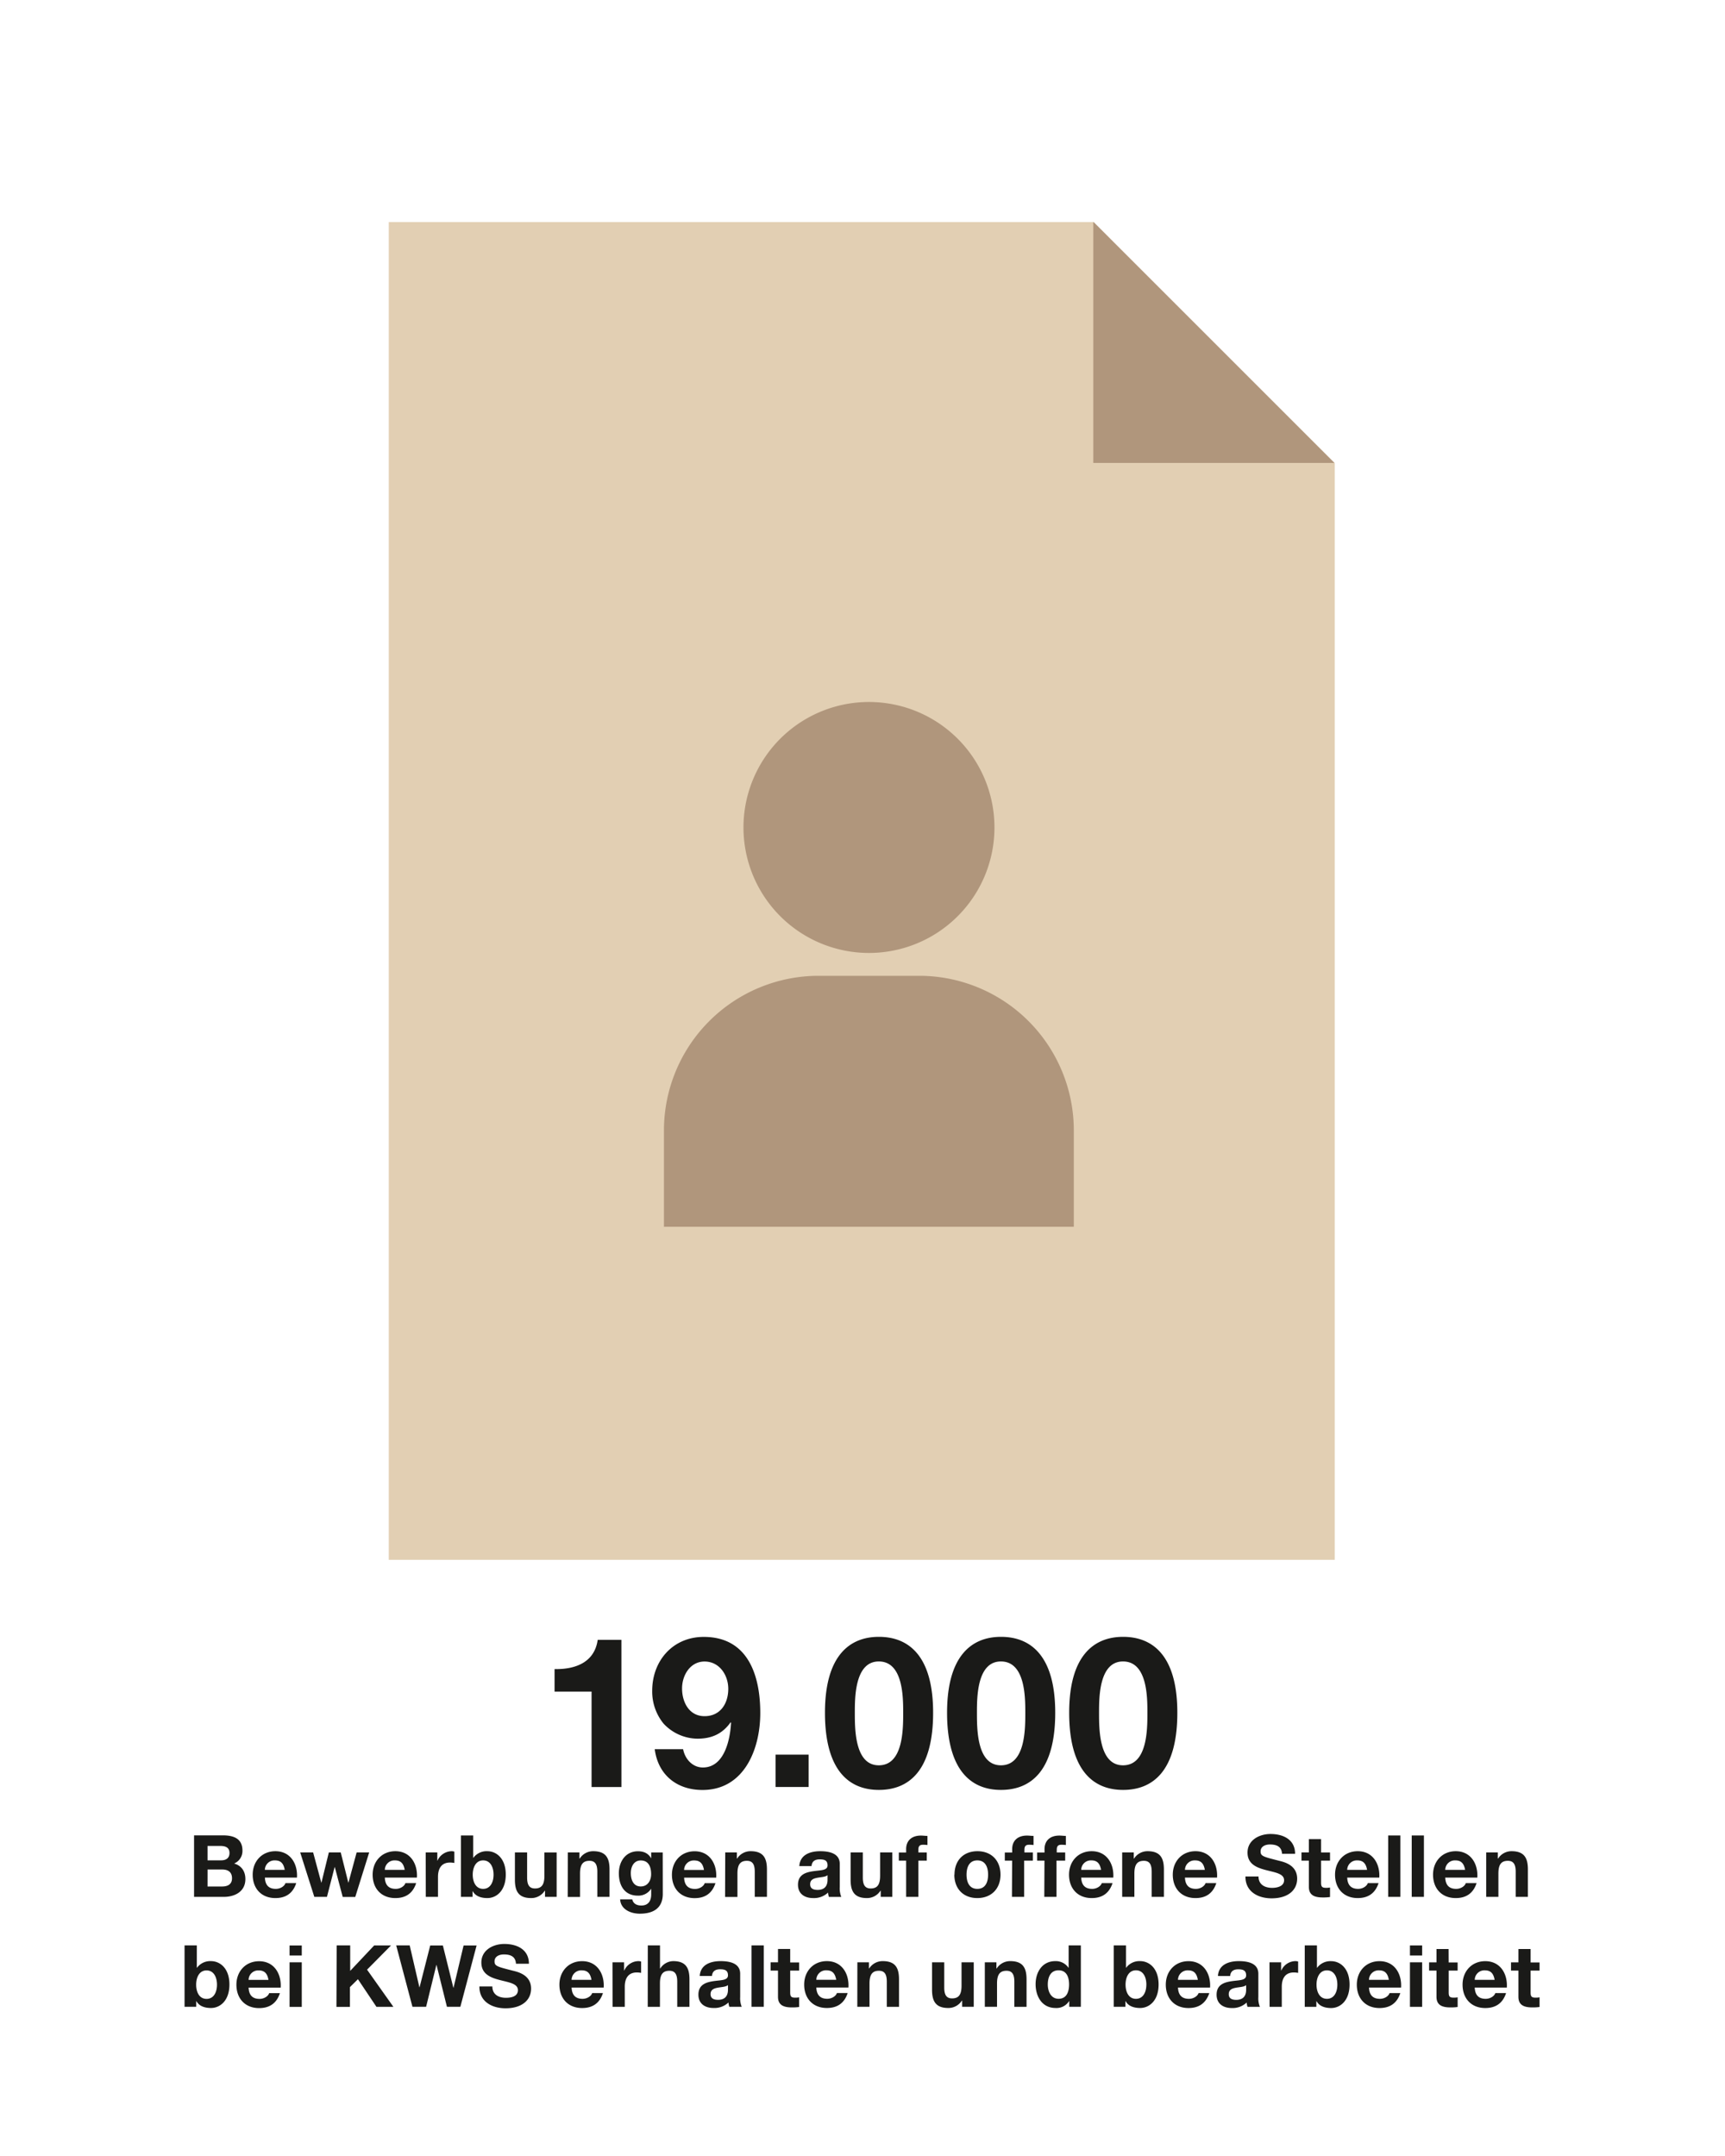 <svg width="640px" height="800px" id="Ebene_1" data-name="Ebene 1" xmlns="http://www.w3.org/2000/svg" xmlns:xlink="http://www.w3.org/1999/xlink" viewBox="0 0 800 1000"><defs><style>.cls-1{fill:none;}.cls-2{fill:#e2cfb3;}.cls-3{fill:#b0967c;}.cls-4{clip-path:url(#clip-path);}.cls-5{fill:#1a1a18;}.cls-6{clip-path:url(#clip-path-2);}</style><clipPath id="clip-path"><rect class="cls-1" x="85.59" y="759.21" width="628.41" height="172.26"/></clipPath><clipPath id="clip-path-2"><rect class="cls-1" x="307.92" y="325.62" width="190.08" height="243.38"/></clipPath></defs><polygon class="cls-2" points="180.3 103 180.3 723.48 619.02 723.48 619.02 214.86 507.15 103 180.3 103"/><polygon class="cls-3" points="507.04 103 507.04 214.72 618.87 214.72 507.16 103 507.04 103"/><g class="cls-4"><path class="cls-5" d="M709.85,904h-5.66v6.19h-3.43V914h3.43v12.17c0,4.11,3,4.91,6.5,4.91a21.65,21.65,0,0,0,3.31-.2V926.4a8.73,8.73,0,0,1-1.76.16c-1.91,0-2.39-.48-2.39-2.39V914H714v-3.78h-4.15Zm-25.91,14.29a4.47,4.47,0,0,1,4.71-4.4c2.75,0,4,1.52,4.51,4.4Zm14.88,3.58c.4-6.34-3-12.24-10-12.24-6.27,0-10.53,4.7-10.53,10.89,0,6.38,4,10.85,10.53,10.85,4.67,0,8.06-2.07,9.65-6.94h-5c-.36,1.28-2.2,2.67-4.47,2.67-3.15,0-4.91-1.63-5.07-5.23Zm-27-17.87H666.2v6.19h-3.43V914h3.43v12.17c0,4.11,3,4.91,6.5,4.91a21.65,21.65,0,0,0,3.31-.2V926.4a8.7,8.7,0,0,1-1.75.16c-1.92,0-2.4-.48-2.4-2.39V914H676v-3.78h-4.15Zm-12.27-1.67h-5.66V907h5.66Zm-5.66,28.48h5.66V910.17h-5.66Zm-19-12.52a4.46,4.46,0,0,1,4.7-4.4c2.76,0,4,1.52,4.51,4.4Zm14.88,3.58c.4-6.34-3-12.24-10-12.24-6.26,0-10.52,4.7-10.52,10.89,0,6.38,4,10.85,10.52,10.85,4.67,0,8.06-2.07,9.66-6.94h-5c-.36,1.28-2.19,2.67-4.47,2.67-3.15,0-4.91-1.63-5.06-5.23Zm-29.55-1.35c0,3.43-1.47,6.58-4.83,6.58s-4.83-3.15-4.83-6.58,1.48-6.63,4.83-6.63,4.83,3.15,4.83,6.63m-15.12,10.29h5.38v-2.63h.08c1.24,2.27,3.76,3.19,6.79,3.19,4.11,0,8.53-3.31,8.53-10.89s-4.42-10.85-8.53-10.85a7.65,7.65,0,0,0-6.51,3.07h-.08V902.31h-5.66Zm-16.31,0h5.66V921.5c0-3.64,1.44-6.63,5.58-6.63a10.37,10.37,0,0,1,2,.2v-5.26a4.24,4.24,0,0,0-1.24-.2,7.29,7.29,0,0,0-6.58,4.38h-.08v-3.82h-5.38Zm-18.29-14.28c.2-2.24,1.59-3.12,3.75-3.12,2,0,3.67.36,3.67,2.8s-3.23,2.19-6.7,2.71-7,1.6-7,6.27c0,4.23,3.11,6.18,7,6.18a9.47,9.47,0,0,0,6.94-2.55,8.47,8.47,0,0,0,.4,2h5.74a10.55,10.55,0,0,1-.72-4.59V915.47c0-4.94-4.94-5.86-9.05-5.86-4.63,0-9.37,1.59-9.69,6.9Zm7.42,6.3c0,1.24-.16,4.75-4.59,4.75-1.83,0-3.47-.52-3.47-2.63s1.6-2.68,3.35-3,3.76-.36,4.71-1.2Zm-31.61-4.54a4.47,4.47,0,0,1,4.71-4.4c2.75,0,4,1.52,4.5,4.4Zm14.88,3.58c.4-6.34-3-12.24-10-12.24-6.27,0-10.53,4.7-10.53,10.89,0,6.38,4,10.85,10.53,10.85,4.66,0,8-2.07,9.65-6.94h-5c-.36,1.28-2.19,2.67-4.46,2.67-3.16,0-4.91-1.63-5.07-5.23Zm-29.55-1.35c0,3.43-1.47,6.58-4.83,6.58S522,923.93,522,920.5s1.47-6.63,4.82-6.63,4.83,3.15,4.83,6.63m-15.12,10.29h5.39v-2.63H522c1.23,2.27,3.75,3.19,6.78,3.19,4.11,0,8.54-3.31,8.54-10.89s-4.43-10.85-8.54-10.85a7.63,7.63,0,0,0-6.51,3.07h-.08V902.31h-5.66ZM495.8,920.42c0,3.39-1.12,6.66-4.87,6.66-3.51,0-5-3.39-5-6.62,0-3.4,1.28-6.59,5-6.59s4.87,3.19,4.87,6.55m.08,10.37h5.38V902.31H495.6v10.37h-.08a7.11,7.11,0,0,0-6.11-3.07c-6.06,0-9.13,5.14-9.13,10.69,0,5.71,3,11.05,9.25,11.05a6.86,6.86,0,0,0,6.27-3.19h.08Zm-39.15,0h5.66V920c0-4.19,1.32-5.91,4.4-5.91,2.63,0,3.63,1.68,3.63,5.07v11.65h5.66V918.1c0-5.11-1.51-8.49-7.54-8.49a7.4,7.4,0,0,0-6.31,3.42h-.12v-2.86h-5.38Zm-5.14-20.62h-5.66V921c0,4.19-1.32,5.9-4.39,5.9-2.64,0-3.63-1.67-3.63-5.06V910.17h-5.66v12.68c0,5.11,1.51,8.5,7.53,8.5a7.37,7.37,0,0,0,6.31-3.43h.12v2.87h5.38Zm-54,20.62h5.66V920c0-4.19,1.31-5.91,4.39-5.91,2.63,0,3.63,1.68,3.63,5.07v11.65h5.66V918.1c0-5.11-1.51-8.49-7.53-8.49a7.37,7.37,0,0,0-6.31,3.42H403v-2.86h-5.38Zm-19-12.52a4.47,4.47,0,0,1,4.71-4.4c2.75,0,4,1.52,4.51,4.4Zm14.88,3.58c.4-6.34-3-12.24-10-12.24-6.26,0-10.52,4.7-10.52,10.89,0,6.38,4,10.85,10.52,10.85,4.67,0,8.06-2.07,9.65-6.94h-5c-.36,1.28-2.2,2.67-4.47,2.67-3.15,0-4.91-1.63-5.07-5.23Zm-27-17.87h-5.66v6.19h-3.43V914h3.43v12.17c0,4.11,3,4.91,6.5,4.91a21.65,21.65,0,0,0,3.31-.2V926.4a8.7,8.7,0,0,1-1.75.16c-1.92,0-2.4-.48-2.4-2.39V914h4.15v-3.78h-4.15Zm-17.93,26.81h5.66V902.31h-5.66Zm-18.36-14.28c.2-2.24,1.6-3.12,3.76-3.12,2,0,3.67.36,3.67,2.8s-3.24,2.19-6.71,2.71-7,1.6-7,6.27c0,4.23,3.11,6.18,7,6.18a9.46,9.46,0,0,0,6.94-2.55,8.47,8.47,0,0,0,.4,2h5.74a10.72,10.72,0,0,1-.71-4.59V915.47c0-4.94-4.95-5.86-9.06-5.86-4.63,0-9.37,1.59-9.69,6.9Zm7.43,6.3c0,1.24-.16,4.75-4.59,4.75-1.84,0-3.48-.52-3.48-2.63s1.6-2.68,3.36-3,3.75-.36,4.71-1.2Zm-37.21,8h5.66V920c0-4.19,1.32-5.91,4.39-5.91,2.64,0,3.63,1.68,3.63,5.07v11.65h5.67V918.1c0-5.11-1.52-8.49-7.54-8.49a7.27,7.27,0,0,0-6,3.42h-.12V902.31h-5.66Zm-16.31,0h5.66V921.5c0-3.64,1.43-6.63,5.58-6.63a10.37,10.37,0,0,1,2,.2v-5.26a4.24,4.24,0,0,0-1.24-.2,7.29,7.29,0,0,0-6.58,4.38h-.08v-3.82h-5.38Zm-19-12.52a4.47,4.47,0,0,1,4.71-4.4c2.75,0,4,1.52,4.51,4.4Zm14.88,3.58c.4-6.34-3-12.24-10-12.24-6.26,0-10.53,4.7-10.53,10.89,0,6.38,4,10.85,10.53,10.85,4.67,0,8.06-2.07,9.66-6.94h-5c-.36,1.28-2.2,2.67-4.47,2.67-3.15,0-4.91-1.63-5.07-5.23Zm-57.64-.51c-.08,7,5.82,10.13,12.13,10.13,7.74,0,11.84-3.91,11.84-9.14,0-6.46-6.38-7.78-8.45-8.3-7.15-1.83-8.5-2.11-8.5-4.31,0-2.39,2.31-3.23,4.31-3.23,3,0,5.43.88,5.63,4.31h6c0-6.58-5.46-9.17-11.41-9.17-5.14,0-10.64,2.79-10.64,8.61,0,5.35,4.26,7,8.49,8.11s8.46,1.63,8.46,4.7-3.35,3.55-5.54,3.55c-3.36,0-6.31-1.47-6.31-5.26Zm-1.3-19H215l-4.67,19.62h-.07l-4.87-19.62h-5.87l-4.94,19.38h-.08L190,902.31h-6.26l7.54,28.48h6.34l4.75-19.39h.08l4.82,19.39h6.23Zm-65,28.48h6.26v-9.18L166,918l8.58,12.81h7.86l-12.21-17.23,11.13-11.25h-7.82l-11.13,11.81V902.31h-6.26Zm-16.08-28.48h-5.66V907h5.66Zm-5.66,28.48h5.66V910.17h-5.66Zm-19-12.52a4.47,4.47,0,0,1,4.71-4.4c2.75,0,4,1.52,4.51,4.4Zm14.88,3.58c.4-6.34-3-12.24-10-12.24-6.27,0-10.53,4.7-10.53,10.89,0,6.38,4,10.85,10.53,10.85,4.66,0,8.06-2.07,9.65-6.94h-5c-.35,1.28-2.19,2.67-4.46,2.67-3.16,0-4.91-1.63-5.07-5.23Zm-29.54-1.35c0,3.43-1.48,6.58-4.84,6.58s-4.82-3.15-4.82-6.58,1.47-6.63,4.82-6.63,4.84,3.15,4.84,6.63M85.59,930.79H91v-2.63h.08c1.23,2.27,3.75,3.19,6.78,3.19,4.11,0,8.54-3.31,8.54-10.89s-4.43-10.85-8.54-10.85a7.62,7.62,0,0,0-6.5,3.07h-.08V902.31H85.59Z"/><path class="cls-5" d="M689.25,879.81h5.66V869c0-4.19,1.32-5.91,4.39-5.91,2.64,0,3.63,1.68,3.63,5.07v11.65h5.66V867.12c0-5.1-1.51-8.49-7.53-8.49a7.37,7.37,0,0,0-6.31,3.43h-.12v-2.87h-5.38Zm-19-12.52a4.47,4.47,0,0,1,4.71-4.4c2.75,0,4,1.52,4.51,4.4Zm14.88,3.58c.4-6.34-3-12.24-10-12.24-6.26,0-10.53,4.7-10.53,10.89,0,6.39,4,10.85,10.53,10.85,4.67,0,8.06-2.07,9.66-6.94h-5c-.36,1.28-2.2,2.67-4.47,2.67-3.15,0-4.91-1.63-5.07-5.23Zm-30.42,8.94h5.66V851.33h-5.66Zm-10.92,0h5.66V851.33h-5.66Zm-19-12.52a4.47,4.47,0,0,1,4.71-4.4c2.75,0,4,1.52,4.51,4.4Zm14.88,3.58c.4-6.34-3-12.24-10-12.24-6.26,0-10.52,4.7-10.52,10.89,0,6.39,4,10.85,10.52,10.85,4.67,0,8.06-2.07,9.66-6.94h-5c-.36,1.28-2.2,2.67-4.47,2.67-3.15,0-4.91-1.63-5.07-5.23Zm-27-17.86h-5.66v6.18h-3.43V863h3.43v12.18c0,4.1,3,4.9,6.5,4.9a21.57,21.57,0,0,0,3.31-.2v-4.42a8.57,8.57,0,0,1-1.75.16c-1.92,0-2.4-.48-2.4-2.4V863h4.15v-3.78h-4.15ZM577.6,870.36c-.08,7,5.82,10.13,12.13,10.13,7.74,0,11.85-3.91,11.85-9.13,0-6.47-6.38-7.79-8.46-8.31-7.14-1.83-8.5-2.11-8.5-4.3,0-2.4,2.31-3.24,4.31-3.24,3,0,5.43.88,5.63,4.31h6.06c0-6.58-5.46-9.17-11.41-9.17-5.15,0-10.65,2.79-10.65,8.61,0,5.35,4.27,7,8.49,8.11s8.47,1.63,8.47,4.71c0,2.91-3.35,3.55-5.55,3.55-3.35,0-6.31-1.48-6.31-5.27Zm-28.05-3.07a4.47,4.47,0,0,1,4.71-4.4c2.75,0,4,1.52,4.51,4.4Zm14.88,3.58c.4-6.34-3-12.24-10-12.24-6.26,0-10.53,4.7-10.53,10.89,0,6.39,4,10.85,10.53,10.85,4.67,0,8.06-2.07,9.65-6.94h-5c-.36,1.28-2.2,2.67-4.47,2.67-3.15,0-4.91-1.63-5.07-5.23Zm-44,8.94h5.66V869c0-4.19,1.32-5.91,4.4-5.91,2.63,0,3.63,1.68,3.63,5.07v11.65h5.66V867.12c0-5.1-1.52-8.49-7.54-8.49a7.38,7.38,0,0,0-6.31,3.43h-.12v-2.87h-5.38Zm-19-12.52a4.47,4.47,0,0,1,4.71-4.4c2.75,0,4,1.52,4.5,4.4Zm14.88,3.58c.4-6.34-3-12.24-10-12.24-6.27,0-10.53,4.7-10.53,10.89,0,6.39,4,10.85,10.53,10.85,4.66,0,8.05-2.07,9.65-6.94h-5c-.36,1.28-2.19,2.67-4.46,2.67-3.16,0-4.91-1.63-5.07-5.23Zm-32,8.94h5.66V863H494v-3.78h-3.91V858c0-1.72.64-2.36,2.15-2.36a17.62,17.62,0,0,1,2.08.12v-4.22c-1,0-2-.16-3-.16-4.63,0-6.9,2.63-6.9,6.26v1.6H481V863h3.39Zm-15,0h5.66V863H479v-3.78h-3.91V858c0-1.72.64-2.36,2.16-2.36a17.45,17.45,0,0,1,2.07.12v-4.22c-1,0-2-.16-3-.16-4.63,0-6.9,2.63-6.9,6.26v1.6H466V863h3.39Zm-21.06-10.29c0-3.31,1.16-6.63,5-6.63s5,3.32,5,6.63-1.16,6.58-5,6.58-5-3.31-5-6.58m-5.66,0c0,6.54,4.19,10.85,10.65,10.85S464,876.06,464,869.52s-4.19-10.89-10.69-10.89-10.65,4.3-10.65,10.89m-22.42,10.29h5.66V863h3.91v-3.78h-3.91V858c0-1.72.63-2.36,2.15-2.36a17.62,17.62,0,0,1,2.08.12v-4.22c-1,0-2-.16-3-.16-4.62,0-6.89,2.63-6.89,6.26v1.6h-3.39V863h3.39Zm-6.41-20.62h-5.66V870c0,4.19-1.31,5.91-4.38,5.91-2.64,0-3.64-1.68-3.64-5.07V859.19h-5.66v12.69c0,5.1,1.52,8.49,7.54,8.49a7.36,7.36,0,0,0,6.3-3.43h.12v2.87h5.38Zm-37.47,6.34c.2-2.24,1.6-3.11,3.75-3.11s3.68.36,3.68,2.79-3.24,2.19-6.71,2.71-7,1.6-7,6.27c0,4.23,3.11,6.18,7,6.18a9.46,9.46,0,0,0,6.94-2.55,8.47,8.47,0,0,0,.4,2h5.74a10.55,10.55,0,0,1-.71-4.58V864.49c0-4.94-5-5.86-9.06-5.86-4.63,0-9.37,1.6-9.69,6.9Zm7.43,6.31c0,1.23-.16,4.74-4.59,4.74-1.84,0-3.48-.52-3.48-2.63s1.6-2.67,3.36-3,3.75-.36,4.71-1.2Zm-47.52,8H342V869c0-4.19,1.32-5.91,4.39-5.91,2.64,0,3.64,1.68,3.64,5.07v11.65h5.65V867.12c0-5.1-1.51-8.49-7.53-8.49a7.37,7.37,0,0,0-6.31,3.43h-.11v-2.87h-5.39Zm-19-12.52a4.47,4.47,0,0,1,4.71-4.4c2.75,0,4,1.52,4.5,4.4Zm14.88,3.58c.4-6.34-3-12.24-10-12.24-6.27,0-10.53,4.7-10.53,10.89,0,6.39,4,10.85,10.53,10.85,4.66,0,8.06-2.07,9.65-6.94h-5c-.36,1.28-2.19,2.67-4.46,2.67-3.16,0-4.91-1.63-5.07-5.23Zm-35,4.08c-3.48,0-4.6-3.23-4.6-6.19s1.4-5.87,4.6-5.87c3.67,0,4.82,3,4.82,6.35,0,3-1.59,5.71-4.82,5.71m10.2-15.76H302v2.75H302c-1.35-2.39-3.43-3.31-6.14-3.31-5.79,0-8.86,4.86-8.86,10.21,0,5.67,2.64,10.37,8.82,10.37A7,7,0,0,0,302,876H302v2.71c0,3-1.39,5.11-4.55,5.11-2,0-3.71-.71-4.23-2.83h-5.62c.28,4.71,5,6.62,9.1,6.62,9.49,0,10.68-5.74,10.68-9.14Zm-44.06,20.62H269V869c0-4.19,1.31-5.91,4.39-5.91,2.63,0,3.63,1.68,3.63,5.07v11.65h5.66V867.12c0-5.1-1.51-8.49-7.53-8.49a7.36,7.36,0,0,0-6.31,3.43h-.12v-2.87h-5.38Zm-5.14-20.62h-5.67V870c0,4.19-1.31,5.91-4.38,5.91-2.64,0-3.64-1.68-3.64-5.07V859.19h-5.66v12.69c0,5.1,1.52,8.49,7.54,8.49a7.36,7.36,0,0,0,6.3-3.43h.12v2.87h5.39ZM228.9,869.52c0,3.43-1.48,6.58-4.83,6.58s-4.83-3.15-4.83-6.58,1.48-6.63,4.83-6.63,4.83,3.16,4.83,6.63m-15.12,10.29h5.38v-2.63h.08c1.24,2.27,3.75,3.19,6.79,3.19,4.11,0,8.53-3.31,8.53-10.89s-4.42-10.85-8.53-10.85a7.63,7.63,0,0,0-6.51,3.07h-.08V851.33h-5.66Zm-16.31,0h5.66v-9.29c0-3.64,1.43-6.63,5.58-6.63a10.37,10.37,0,0,1,2,.2v-5.26a4.24,4.24,0,0,0-1.24-.2,7.31,7.31,0,0,0-6.58,4.38h-.08v-3.82h-5.38Zm-19-12.52a4.47,4.47,0,0,1,4.71-4.4c2.75,0,4,1.52,4.51,4.4Zm14.88,3.58c.4-6.34-3-12.24-10-12.24-6.26,0-10.53,4.7-10.53,10.89,0,6.39,4,10.85,10.53,10.85,4.67,0,8.06-2.07,9.65-6.94h-5c-.36,1.28-2.2,2.67-4.47,2.67-3.15,0-4.91-1.63-5.07-5.23Zm-22.13-11.68h-5.82l-3.79,14h-.08l-3.51-14h-5.51l-3.43,14H149l-3.78-14h-6l6.55,20.62h5.86L155.19,866h.08l3.67,13.84h5.82Zm-48.38,8.1a4.46,4.46,0,0,1,4.7-4.4c2.76,0,4,1.52,4.51,4.4Zm14.88,3.58c.4-6.34-3-12.24-10-12.24-6.26,0-10.53,4.7-10.53,10.89,0,6.39,4,10.85,10.53,10.85,4.67,0,8.06-2.07,9.66-6.94h-5c-.36,1.28-2.19,2.67-4.47,2.67-3.15,0-4.91-1.63-5.06-5.23ZM96.25,856.19h5.87c2.24,0,4.31.56,4.31,3.28,0,2.39-1.64,3.39-3.83,3.39H96.25ZM90,879.81H103.8c5.14,0,10-2.47,10-8.25,0-3.56-1.76-6.23-5.23-7.22a6.27,6.27,0,0,0,3.87-6c0-5.3-3.67-7.06-9.09-7.06H90Zm6.26-12.69h6.83c2.67,0,4.51,1.16,4.51,4.08S105.43,875,103,875H96.25Z"/><path class="cls-5" d="M509.7,794.41c0-7.12,0-23.79,11.12-23.79,11.31,0,11.31,16.67,11.31,23.79,0,7.7,0,24.38-11.31,24.38-11.12,0-11.12-16.68-11.12-24.38m-13.85,0c0,27.21,11.51,35.79,25,35.79,13.65,0,25.16-8.58,25.16-35.79,0-26.62-11.51-35.21-25.16-35.21-13.46,0-25,8.59-25,35.21m-42.78,0c0-7.12,0-23.79,11.12-23.79,11.31,0,11.31,16.67,11.31,23.79,0,7.7,0,24.38-11.31,24.38-11.12,0-11.12-16.68-11.12-24.38m-13.85,0c0,27.21,11.51,35.79,25,35.79,13.65,0,25.16-8.58,25.16-35.79,0-26.62-11.51-35.21-25.16-35.21-13.46,0-25,8.59-25,35.21m-42.78,0c0-7.12,0-23.79,11.12-23.79,11.31,0,11.31,16.67,11.31,23.79,0,7.7,0,24.38-11.31,24.38-11.12,0-11.12-16.68-11.12-24.38m-13.85,0c0,27.21,11.51,35.79,25,35.79,13.65,0,25.16-8.58,25.16-35.79,0-26.62-11.51-35.21-25.16-35.21-13.46,0-25,8.59-25,35.21M359.7,828.84H375v-15H359.7ZM326.75,796c-7.12,0-10.43-6.44-10.43-12.87,0-6.15,3.8-12.48,10.43-12.48,6.92,0,11,6.33,11,12.67,0,6.73-3.61,12.68-11,12.68m-23.11,15.31c1.56,12,10.33,18.92,22.14,18.92,19.4,0,26.81-19,26.81-35.69,0-17.26-5.56-35.31-26.23-35.31-14.24,0-23.89,11-23.89,25a23.52,23.52,0,0,0,5.26,15.21,21.78,21.78,0,0,0,15.7,7c6.64,0,11.61-2.25,15.41-7.61l.2.19c-.39,7.61-3,20.78-13.07,20.78-4.78,0-8.29-3.9-9.17-8.49Zm-15.45-50.71h-11c-1.46,10.44-10.34,13.75-20,13.56v10.43h17.16v44.28h13.85Z"/></g><g class="cls-6"><path class="cls-3" d="M403,442a58.2,58.2,0,1,0-58.2-58.19A58.21,58.21,0,0,0,403,442"/><path class="cls-3" d="M498,569V524.33a71.73,71.73,0,0,0-71.72-71.73H379.65a71.74,71.74,0,0,0-71.73,71.73V569"/></g></svg>